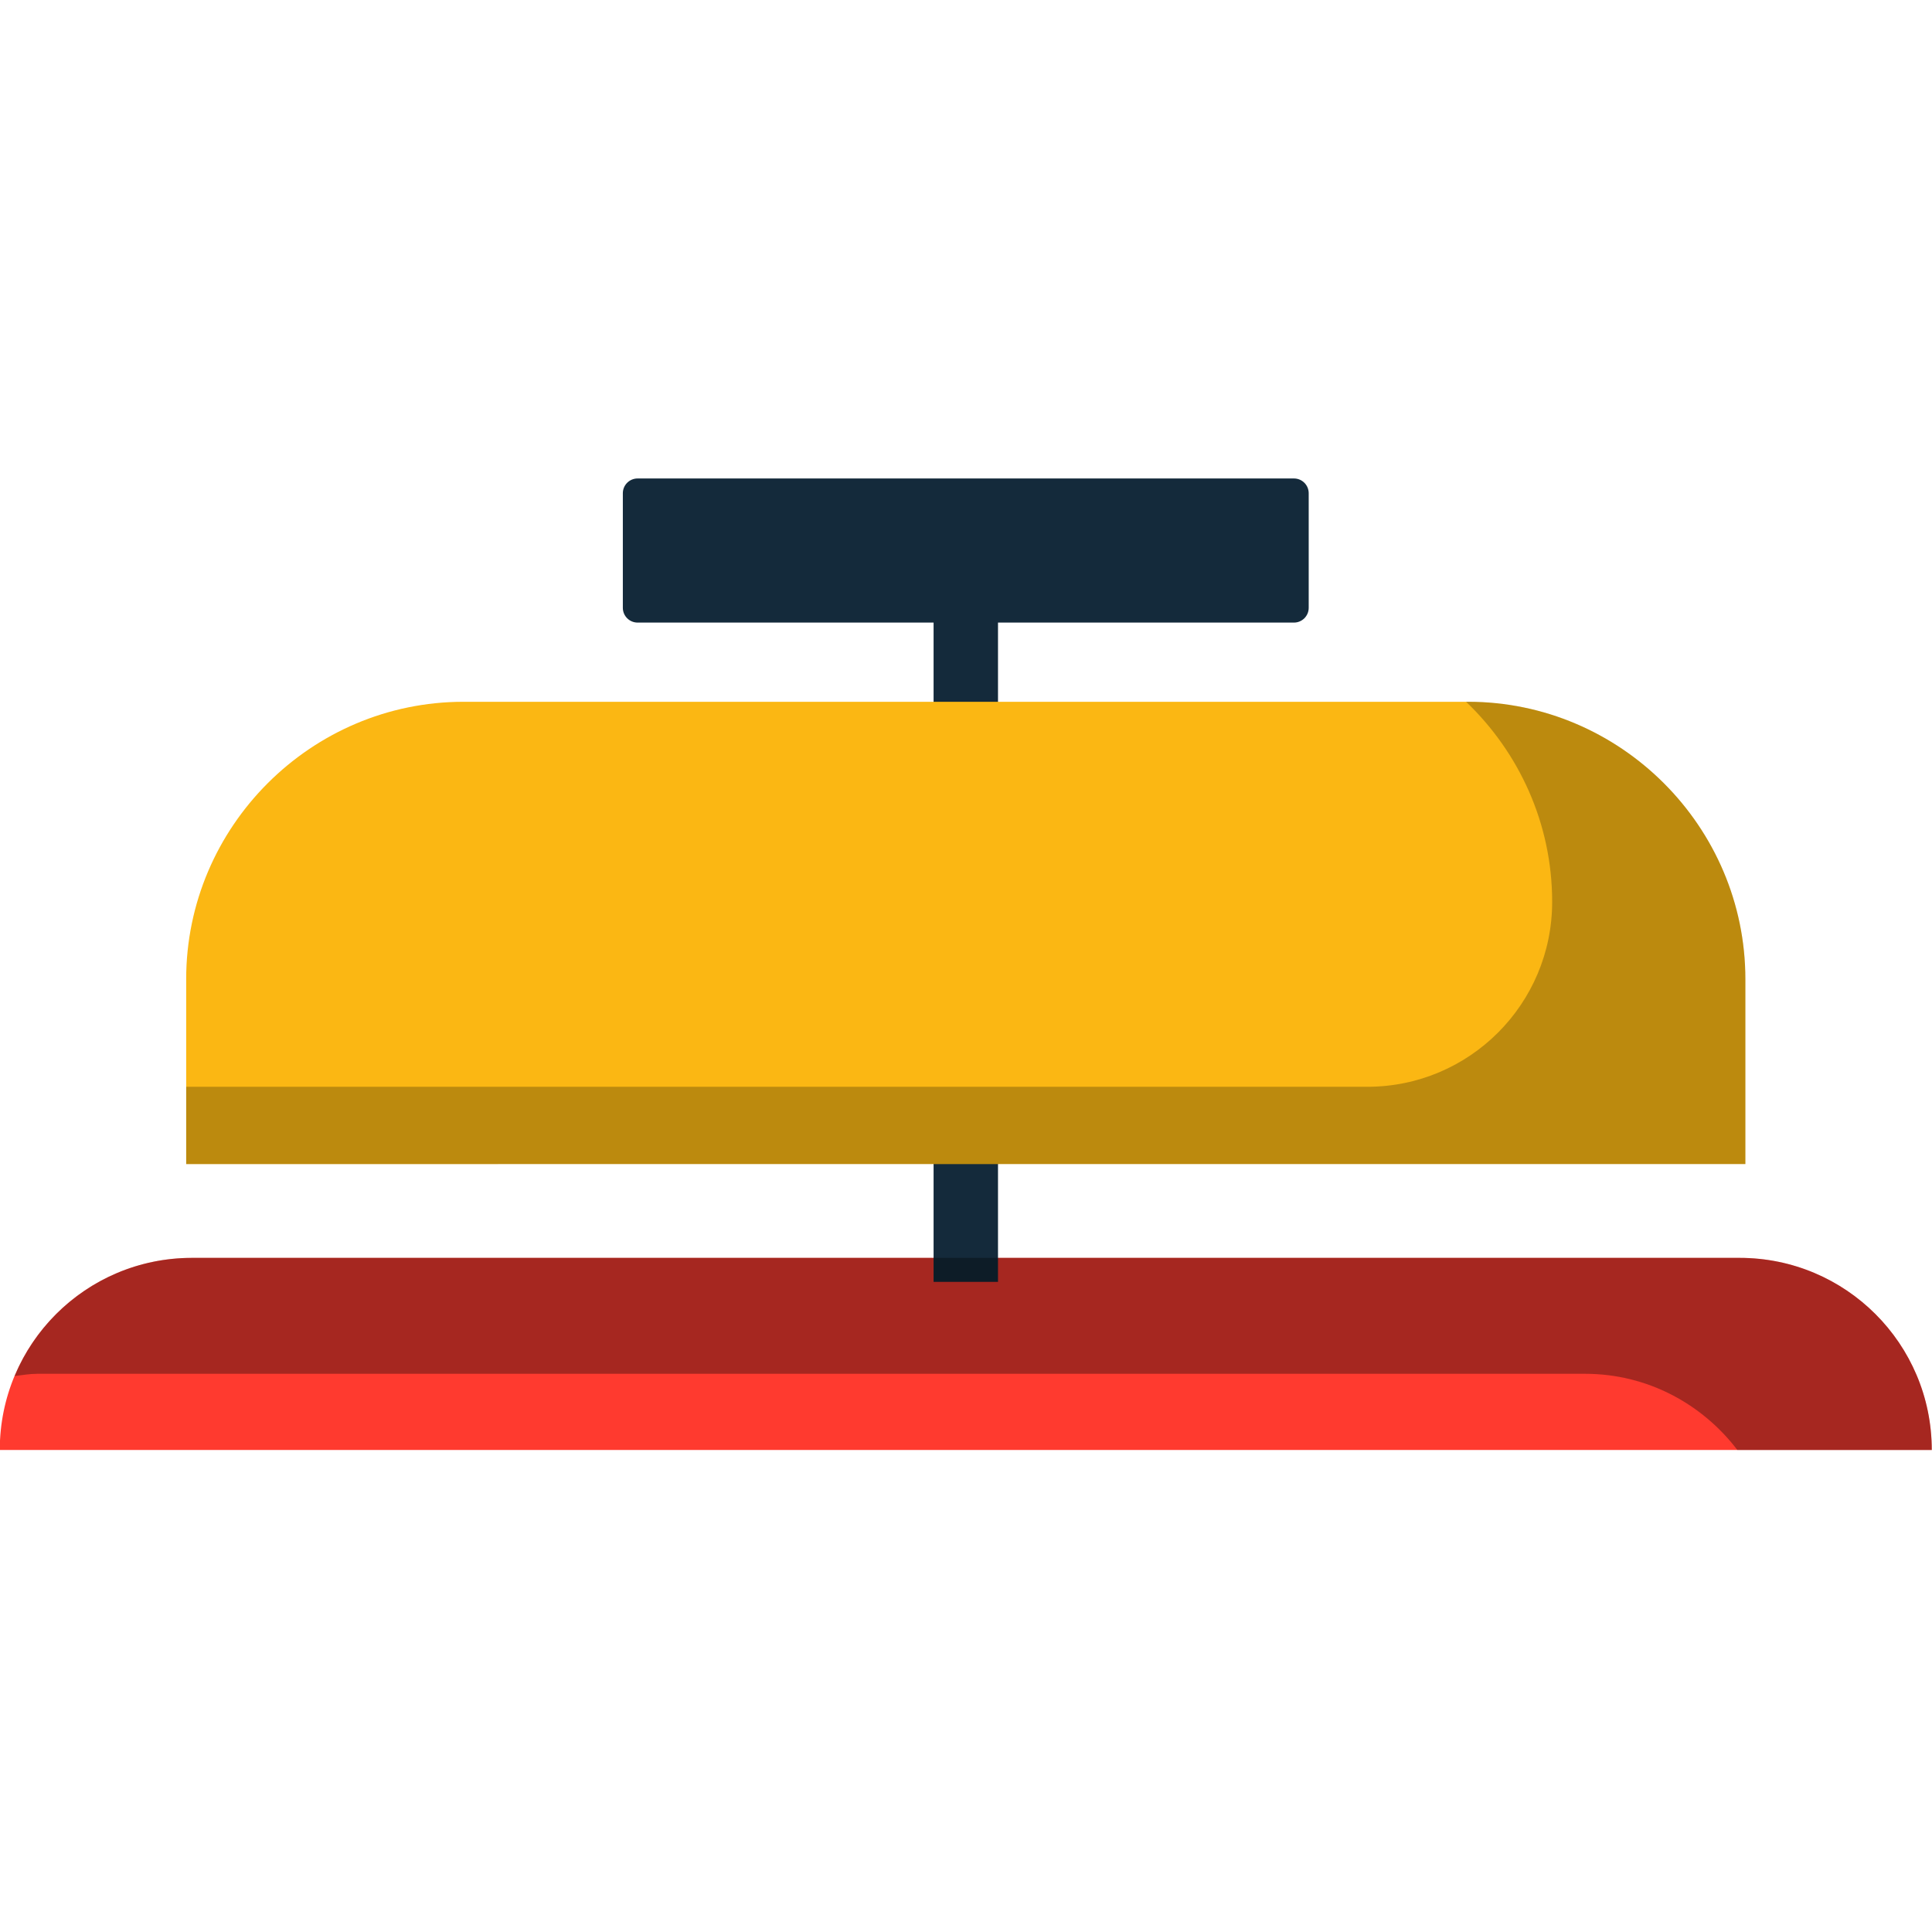 <?xml version="1.0" encoding="utf-8"?>
<!-- Generator: Adobe Illustrator 27.9.0, SVG Export Plug-In . SVG Version: 6.00 Build 0)  -->
<svg version="1.1" id="Layer_1" xmlns="http://www.w3.org/2000/svg" xmlns:xlink="http://www.w3.org/1999/xlink" x="0px" y="0px"
	 viewBox="0 0 512 512" style="enable-background:new 0 0 512 512;" xml:space="preserve">
<style type="text/css">
	.st0{fill-rule:evenodd;clip-rule:evenodd;fill:#FF3A2F;}
	.st1{fill-rule:evenodd;clip-rule:evenodd;fill:#142A3B;}
	.st2{fill-rule:evenodd;clip-rule:evenodd;fill:#FBB713;}
	.st3{opacity:0.35;fill-rule:evenodd;clip-rule:evenodd;fill:#020403;enable-background:new    ;}
	.st4{opacity:0.25;fill-rule:evenodd;clip-rule:evenodd;fill:#020403;enable-background:new    ;}
</style>
<g id="group-26svg">
	<path id="path-1" class="st0" d="M461.03,333.35H50.85c-28.12,0-50.91,22.79-50.91,50.91h512
		C511.94,356.14,489.15,333.35,461.03,333.35z"/>
	<path id="path-2" class="st1" d="M264.48,339.71h-17.07V155.45h17.07V339.71z"/>
	<path id="path-3" class="st1" d="M342.91,164.99H168.97c-2.16,0-3.91-1.75-3.91-3.91v-30.37c0-2.16,1.75-3.91,3.91-3.91h173.94
		c2.16,0,3.91,1.75,3.91,3.91v30.37C346.82,163.24,345.07,164.99,342.91,164.99z"/>
	<path id="path-4" class="st2" d="M462.54,308.49v-49c0-40.43-33.08-73.51-73.51-73.51H122.85c-40.43,0-73.51,33.08-73.51,73.51v49
		H462.54z"/>
	<path id="path-5" class="st3" d="M9.89,364.07h410.18c16.52,0,31.05,8,40.35,20.19h51.51c0-28.12-22.79-50.91-50.91-50.91H50.85
		c-21.17,0-39.31,12.93-46.98,31.32C5.87,364.43,7.83,364.07,9.89,364.07z"/>
	<path id="path-6" class="st4" d="M389.03,185.97h-0.51c14.02,13.4,22.82,32.22,22.82,53.03l0,0c0,27.07-21.94,49.01-49,49.01H49.35
		v20.48h413.19v-49C462.54,219.05,429.46,185.97,389.03,185.97z"/>
</g>
</svg>
